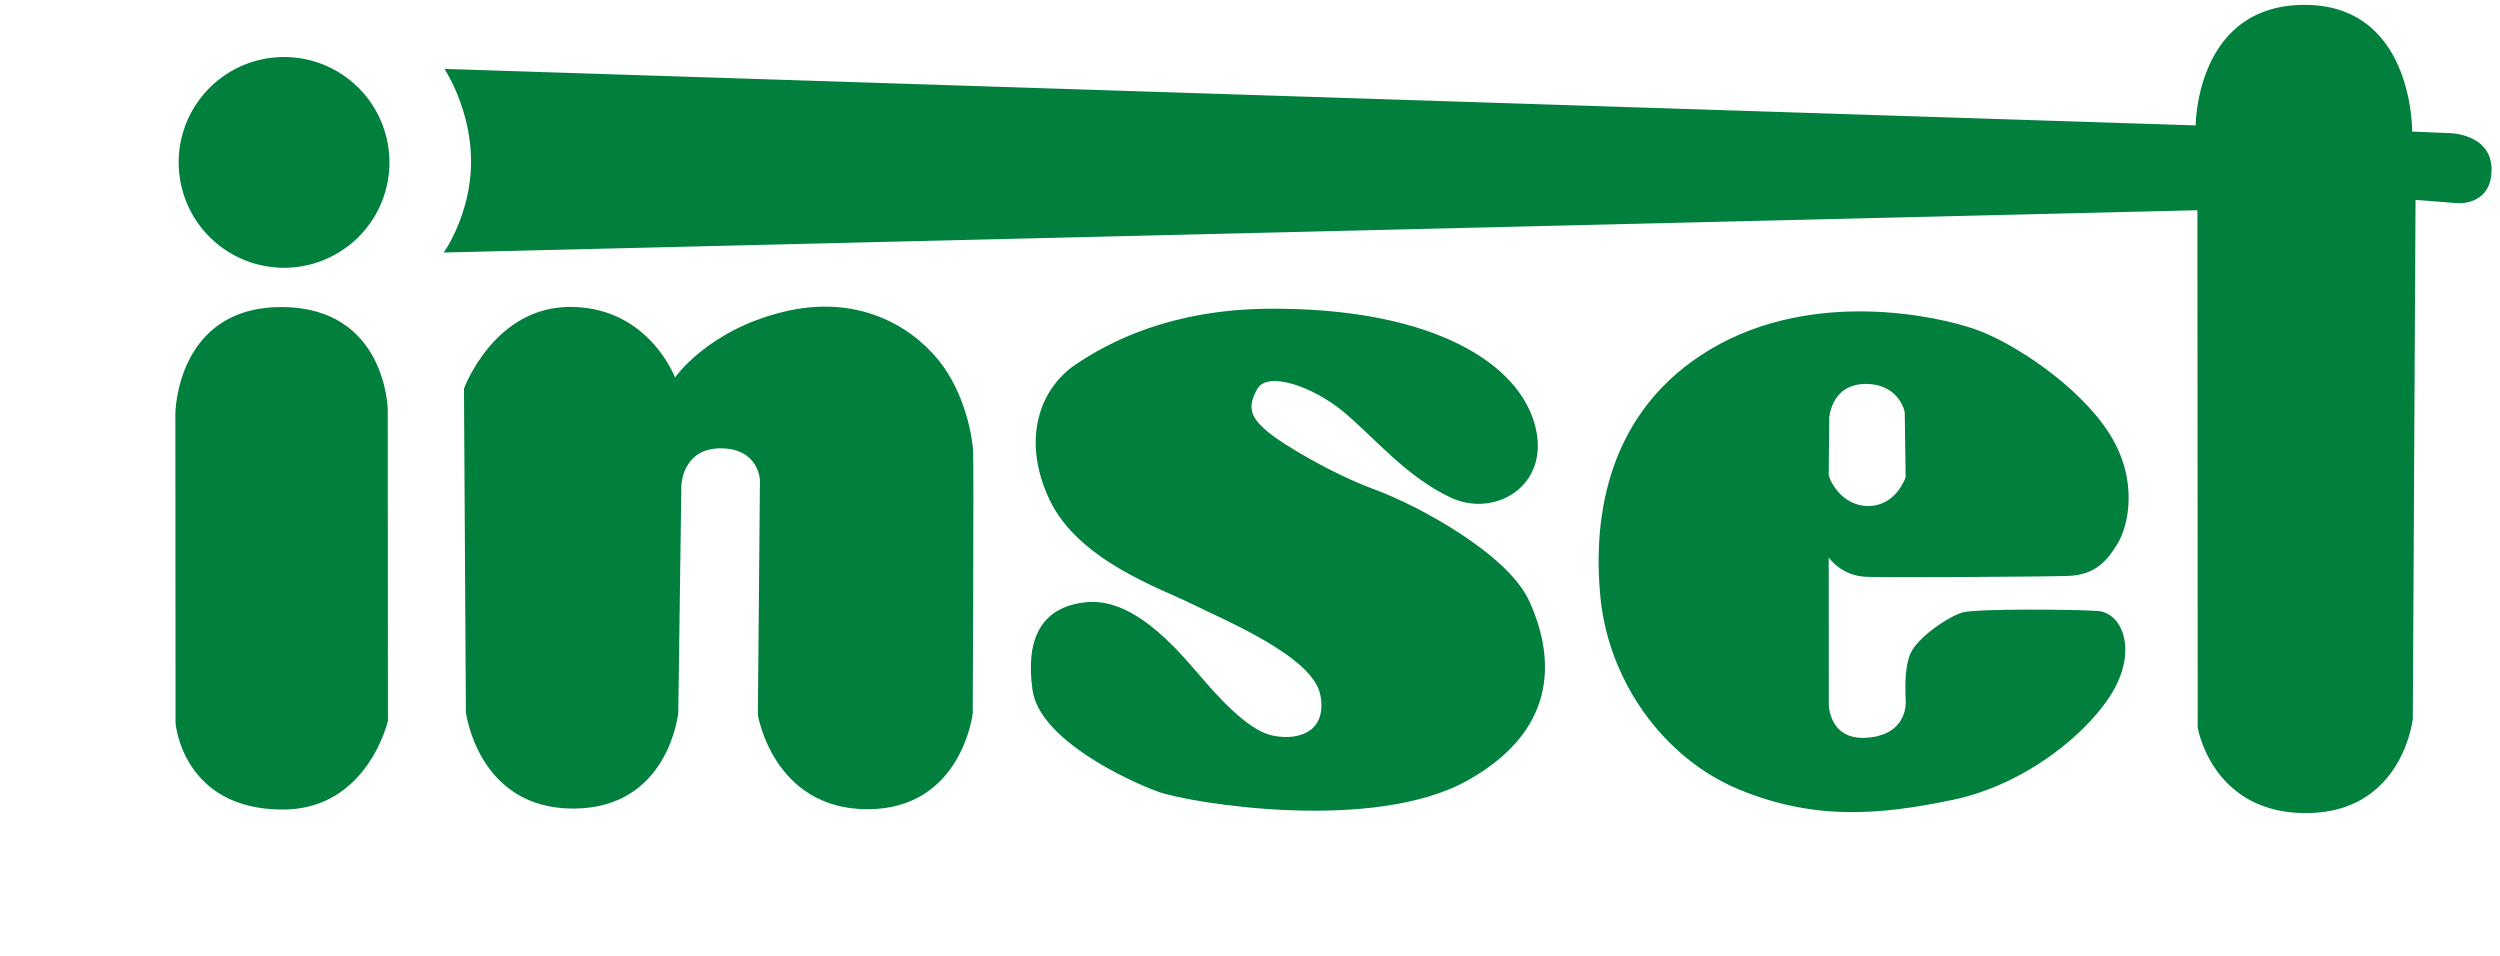 <svg width="136" height="52" fill="none" xmlns="http://www.w3.org/2000/svg"><path fill-rule="evenodd" clip-rule="evenodd" d="M99.51 22.747s.089-1.86 1.994-1.862c1.695-.001 2.115 1.353 2.115 1.607 0 .253.047 3.468.047 3.468s-.507 1.564-2.027 1.566c-1.53 0-2.158-1.52-2.158-1.696 0-.164.03-3.083.03-3.083zm2.044 8.634c1.398.042 9.483-.005 10.926-.05 1.443-.046 2.114-.762 2.708-1.742.595-.97 1.188-3.47-.466-6.046-1.653-2.576-5.212-4.909-7.25-5.624-2.028-.715-8.801-2.24-14.395 1.066-5.582 3.307-6.47 9.056-6.006 13.582.466 4.526 3.442 8.677 7.506 10.37 4.066 1.683 7.579 1.429 11.642.577 4.063-.839 7.576-3.802 8.808-6.05 1.221-2.248.372-4.153-.938-4.23-1.311-.086-6.566-.128-7.324.082-.76.22-2.456 1.355-2.841 2.248-.374.892-.252 2.248-.252 2.666 0 .43-.208 1.818-2.201 1.907-1.983.089-1.984-1.816-1.984-1.816l-.004-7.996s.672 1.013 2.071 1.056zm-26.722-4.733c-2.28-.835-5.034-2.441-5.927-3.211-.892-.76-1.057-1.31-.508-2.28.55-.97 2.963-.167 4.66 1.22 1.686 1.397 3.426 3.555 5.883 4.7 2.457 1.143 5.595-.765 4.491-4.188-1.102-3.435-6.016-6.164-14.44-6.094-5.298.048-8.647 1.79-10.507 3.056-1.86 1.268-2.96 3.978-1.394 7.326 1.576 3.335 6.104 4.853 7.8 5.7 1.686.847 6.566 2.837 6.942 4.952.387 2.114-1.397 2.49-2.708 2.16-1.311-.34-2.877-2.09-4.022-3.434-1.235-1.43-3.516-4.051-6.016-3.795-2.5.254-3.303 2.072-2.915 4.78.375 2.71 5.256 4.965 6.853 5.536 1.652.594 11.697 2.285 16.862-.647 5.163-2.922 4.522-7.02 3.33-9.683-1.157-2.61-6.093-5.251-8.384-6.098zM51.028 19.56c-1.521-1.86-4.44-3.6-8.504-2.573-4.063 1.016-5.803 3.55-5.803 3.55s-1.4-3.766-5.586-3.84c-4.24-.087-5.895 4.441-5.895 4.441l.104 17.6s.64 5.252 5.84 5.249c5.21-.003 5.714-5.212 5.714-5.212l.168-12.358s.043-2.07 2.202-2.028c2.027.044 2.072 1.734 2.072 1.734l-.112 12.773s.838 5.128 5.97 5.126c5.122-.003 5.719-5.212 5.719-5.212s.063-13.713.02-14.296c-.034-.595-.378-3.095-1.91-4.955zm-35.73-2.855C9.582 16.709 9.54 22.5 9.54 22.5l.01 16.84s.371 4.702 5.84 4.7c4.614-.004 5.714-4.829 5.714-4.829l-.01-16.927s-.08-5.584-5.796-5.58z" fill="#007F3D"/><path fill-rule="evenodd" clip-rule="evenodd" d="M133.293 7.244l-2.071-.087s.084-6.895-5.853-6.891c-5.925.002-5.922 6.556-5.922 6.556L24.178 3.748s1.444 2.158 1.446 5.032c.001 2.886-1.485 4.957-1.485 4.957l95.4-2.3.016 28.139s.763 4.657 5.883 4.655c5.282-.003 5.819-5.14 5.819-5.14l.148-28.218 2.319.182s1.817.119 1.816-1.83c0-1.939-2.247-1.981-2.247-1.981zM15.456 14.567a5.732 5.732 0 10-.007-11.465 5.732 5.732 0 00.007 11.465z" fill="#007F3D"/></svg>